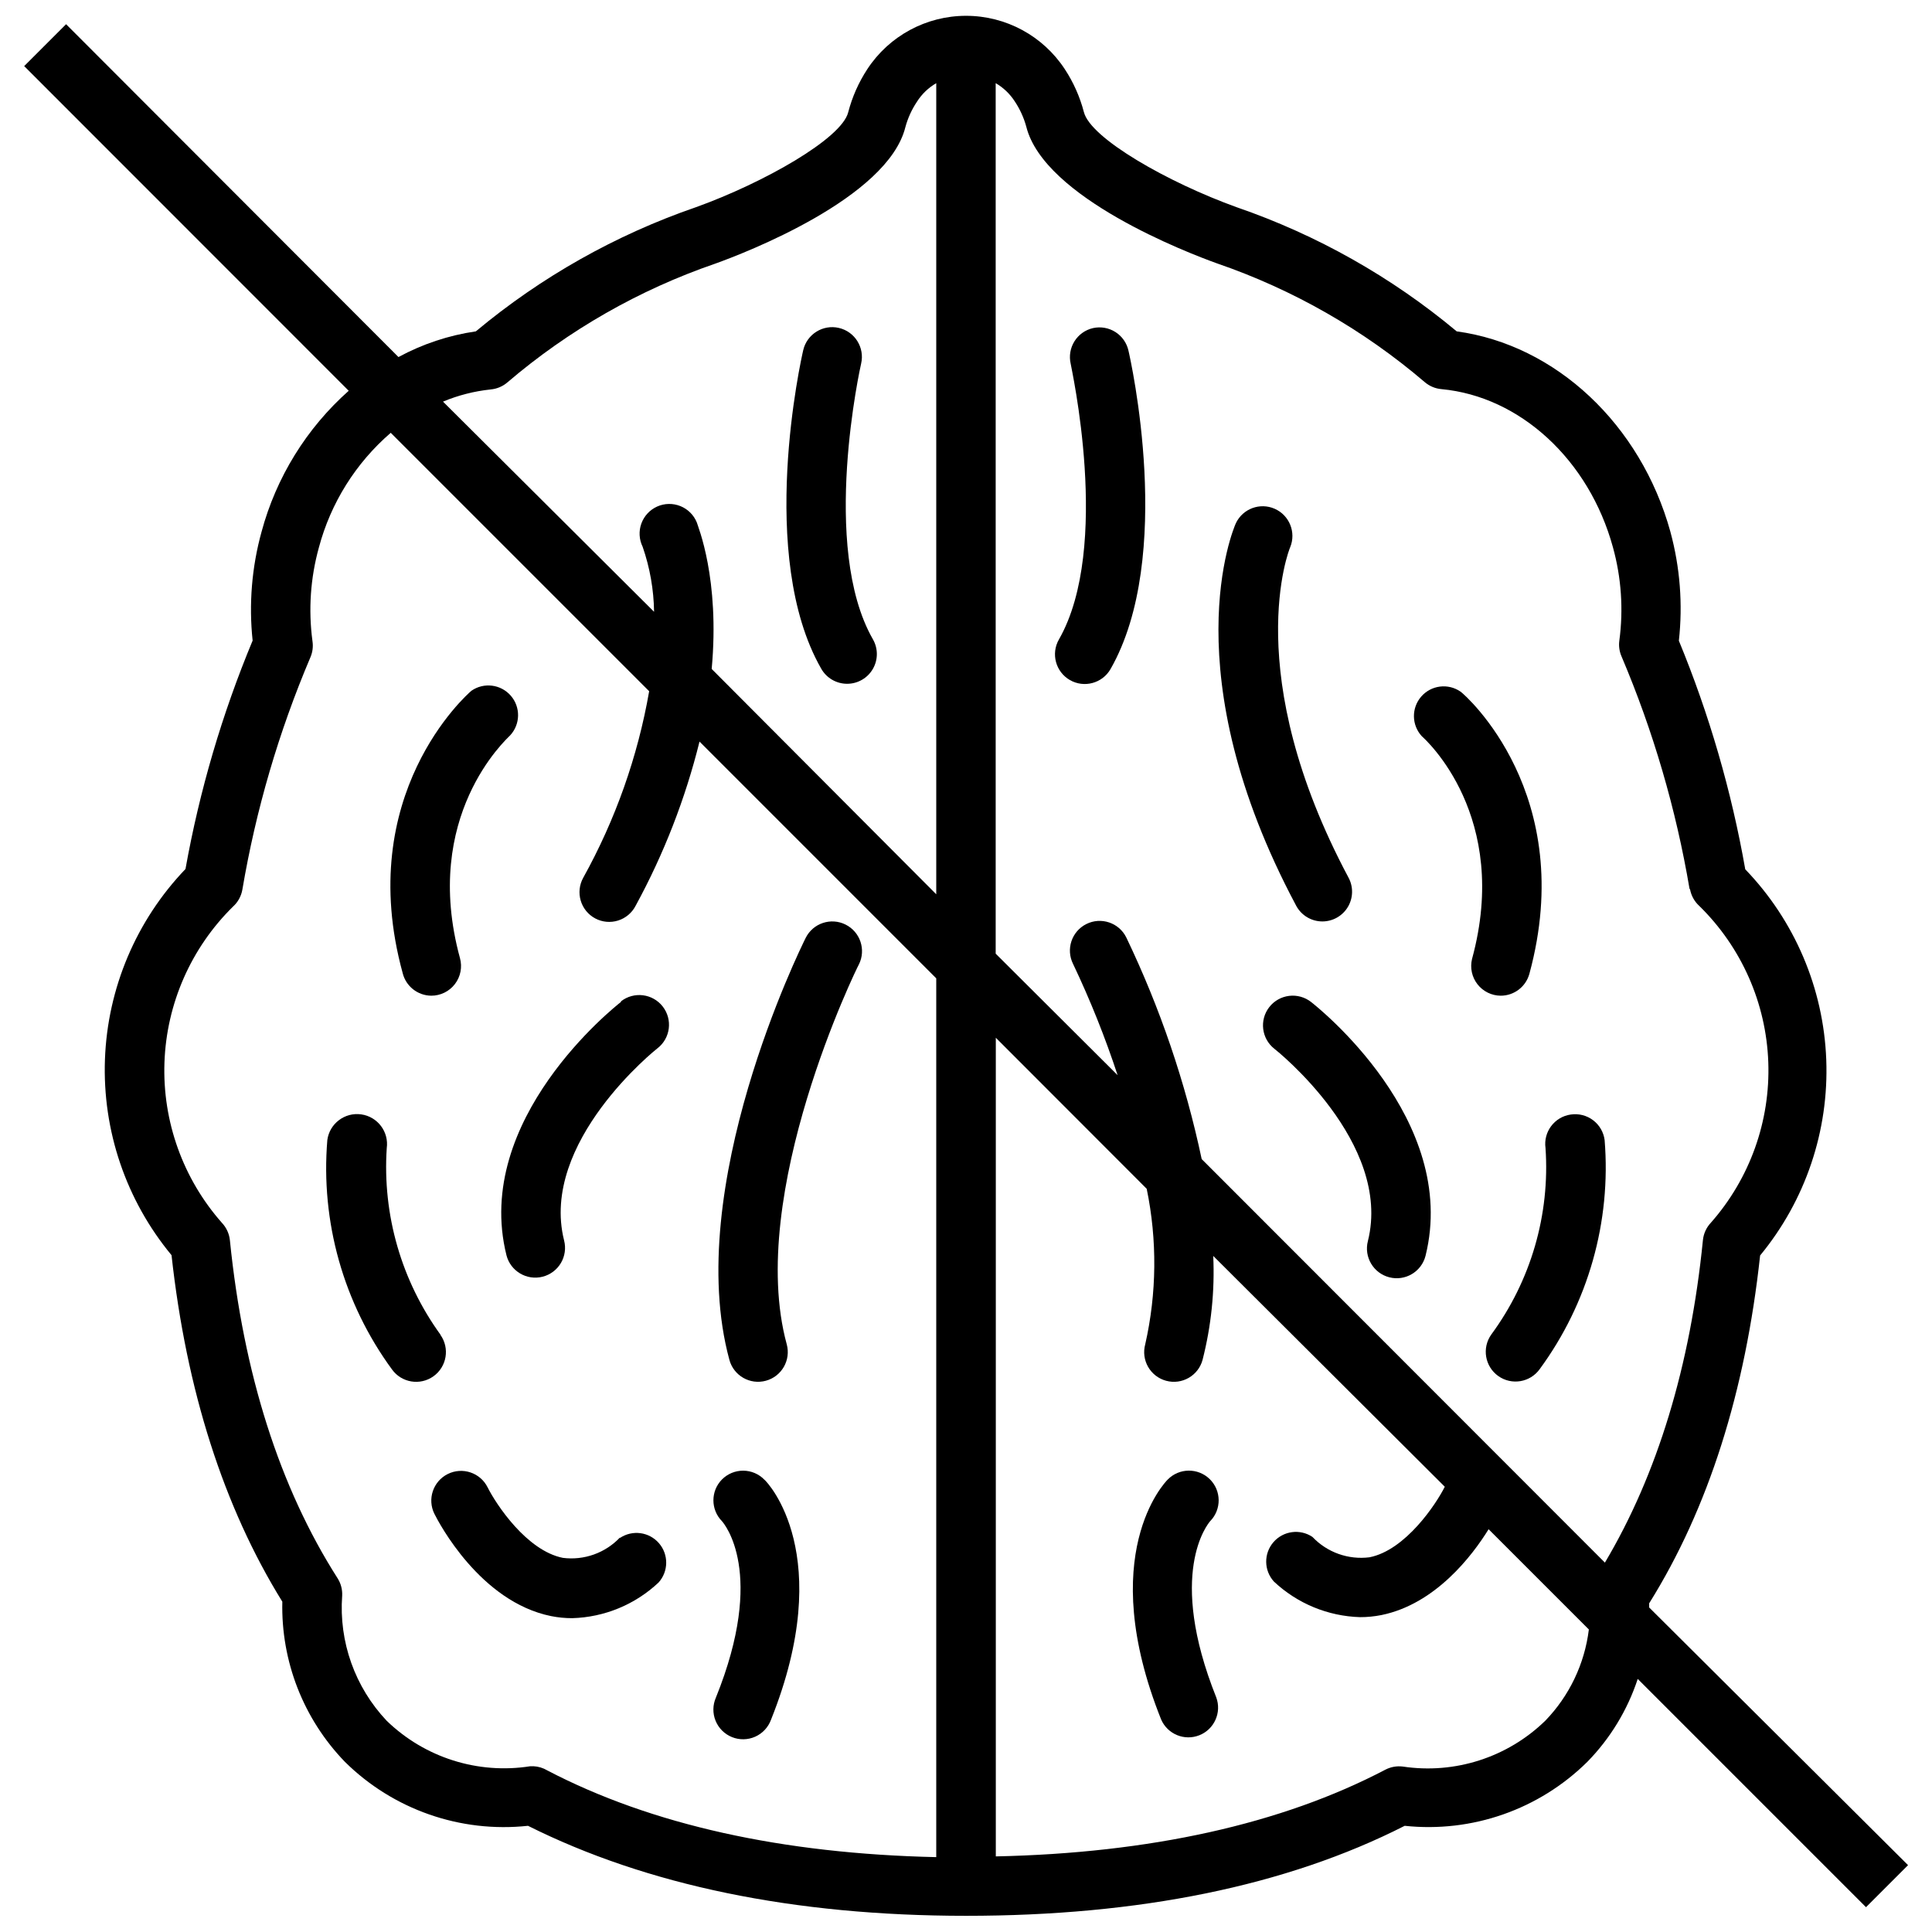 <?xml version="1.0" encoding="UTF-8"?>
<!-- Uploaded to: SVG Repo, www.svgrepo.com, Generator: SVG Repo Mixer Tools -->
<svg width="800px" height="800px" version="1.1" viewBox="144 144 512 512" xmlns="http://www.w3.org/2000/svg">
 <defs>
  <clipPath id="a">
   <path d="m150 148.09h500v503.81h-500z"/>
  </clipPath>
 </defs>
 <path d="m368.08 389.02c-3.883-1.938-8.598-0.371-10.551 3.504-1.34 2.676-32.668 66.203-20.23 111.86 1.141 4.195 5.469 6.672 9.664 5.527 4.195-1.141 6.672-5.465 5.531-9.66-10.863-39.832 18.812-100.25 19.129-100.68 1.93-3.891 0.348-8.613-3.543-10.551z"/>
 <path d="m308.57 409.52c-1.613 1.258-39.359 31.133-30.348 67.148 1.086 4.219 5.387 6.754 9.602 5.668 2.027-0.523 3.762-1.828 4.824-3.629 1.062-1.801 1.367-3.949 0.844-5.977-6.535-26.055 24.441-50.695 24.758-50.934v0.004c3.438-2.676 4.055-7.625 1.379-11.062-2.672-3.434-7.625-4.051-11.059-1.375z"/>
 <path d="m258.3 407.87c2.457 0 4.777-1.145 6.266-3.098 1.492-1.953 1.984-4.492 1.332-6.859-10.273-37.629 12.32-58.016 13.305-59.039v-0.004c2.727-2.949 2.797-7.481 0.156-10.512-2.637-3.027-7.133-3.59-10.43-1.297-1.301 1.102-31.172 27.551-18.223 74.785 0.848 3.516 3.981 5.996 7.594 6.023z"/>
 <path d="m308.29 551.46c-3.891 4.102-9.504 6.106-15.113 5.391-9.566-1.891-17.672-14.129-19.957-18.695-1.945-3.891-6.676-5.469-10.566-3.523-3.891 1.945-5.469 6.68-3.523 10.57 1.18 2.363 12.121 23.262 30.898 27.078 1.852 0.371 3.738 0.555 5.629 0.551 8.52-0.242 16.656-3.606 22.867-9.445 2.66-2.953 2.707-7.426 0.102-10.43-2.602-3.004-7.035-3.594-10.336-1.379z"/>
 <path d="m368.51 325.21c2.809-0.004 5.406-1.504 6.809-3.941 1.406-2.434 1.406-5.434 0-7.867-14.012-24.52-3.227-72.578-3.109-73.051 0.977-4.242-1.664-8.469-5.906-9.449-4.238-0.977-8.465 1.668-9.445 5.906-0.512 2.203-12.32 54.516 4.762 84.387 1.398 2.488 4.035 4.023 6.891 4.016z"/>
 <path d="m260.78 497.77c-10.395-14.316-15.449-31.82-14.289-49.477 0.609-4.348-2.422-8.363-6.769-8.973-4.348-0.609-8.363 2.422-8.973 6.769-1.809 21.672 4.269 43.266 17.121 60.812 2.531 3.543 7.457 4.359 11 1.828 3.547-2.531 4.363-7.457 1.832-11z"/>
 <path d="m335.33 536.07c-3.023 3.066-3.023 7.996 0 11.059 0.473 0.551 11.809 13.539-1.613 46.762-0.855 1.949-0.883 4.164-0.078 6.137 0.805 1.973 2.379 3.535 4.356 4.328 1.977 0.797 4.191 0.754 6.137-0.113 1.945-0.867 3.457-2.484 4.191-4.488 17.477-43.691-0.945-62.977-1.73-63.605h-0.004c-1.469-1.523-3.492-2.391-5.609-2.406-2.121-0.016-4.156 0.824-5.648 2.328z"/>
 <path d="m494.46 388.19c2.762-0.008 5.316-1.461 6.734-3.828 1.418-2.371 1.492-5.309 0.195-7.746-28.891-54.199-15.742-87.066-15.469-87.617v0.004c1.605-3.949-0.219-8.457-4.121-10.176-3.902-1.715-8.461-0.016-10.285 3.836-0.707 1.574-16.926 39.637 15.98 101.35v0.004c1.371 2.574 4.051 4.18 6.965 4.172z"/>
 <path d="m491.43 409.52c-1.652-1.285-3.742-1.859-5.816-1.602-2.074 0.258-3.961 1.328-5.246 2.981-2.672 3.434-2.055 8.387 1.379 11.059 0.316 0.234 31.293 24.836 24.758 50.934-1.086 4.215 1.449 8.516 5.668 9.602 4.215 1.09 8.516-1.449 9.602-5.668 9.016-36.172-28.73-66.047-30.344-67.305z"/>
 <path d="m541.7 407.87c3.547 0.004 6.656-2.367 7.598-5.785 12.949-47.547-16.926-73.879-18.223-74.785h-0.004c-3.297-2.293-7.793-1.734-10.43 1.297s-2.57 7.562 0.156 10.512c0.984 0.867 23.617 21.254 13.305 59.039-0.562 2.336-0.031 4.805 1.449 6.695 1.48 1.895 3.746 3.012 6.148 3.027z"/>
 <path d="m433.65 230.95c-2.039 0.469-3.805 1.73-4.91 3.5-1.109 1.773-1.465 3.914-0.996 5.949 0 0.473 10.902 48.531-3.109 73.051-2.172 3.773-0.879 8.59 2.894 10.766 3.769 2.172 8.59 0.879 10.766-2.894 17.082-29.875 5.273-82.184 4.762-84.387-0.453-2.043-1.695-3.82-3.461-4.945-1.766-1.121-3.906-1.496-5.945-1.039z"/>
 <path d="m560.27 439.36c-4.305 0.609-7.301 4.59-6.691 8.895 1.203 17.648-3.887 35.148-14.367 49.398-2.531 3.543-1.711 8.469 1.832 11s8.469 1.711 11-1.832c12.852-17.5 18.957-39.051 17.199-60.691-0.273-2.098-1.375-3.996-3.066-5.269-1.688-1.273-3.816-1.812-5.906-1.5z"/>
 <path d="m464.71 547.12c3.043-3.106 2.988-8.094-0.117-11.137-3.109-3.043-8.098-2.992-11.141 0.117-0.789 0.789-19.207 19.918-1.73 63.605 1.707 3.894 6.195 5.727 10.141 4.144 3.945-1.586 5.922-6.016 4.461-10.008-13.145-32.867-2.281-45.934-1.613-46.723z"/>
 <g clip-path="url(#a)">
  <path d="m586.68 284.95c-7.871-28.496-30.387-49.555-56.641-53.137-17.277-14.426-37.047-25.578-58.332-32.906-18.145-6.535-38.691-18.223-40.461-25.191v0.004c-1.059-4.059-2.773-7.914-5.078-11.414-5.785-8.812-15.613-14.117-26.152-14.117-10.539 0-20.371 5.305-26.156 14.117-2.305 3.516-4.019 7.383-5.078 11.453-1.73 6.965-22.316 18.656-40.344 25.152v-0.004c-21.281 7.336-41.047 18.488-58.332 32.906-7.184 1.043-14.125 3.352-20.508 6.809l-88.086-88.207-11.102 11.102 86.004 86.043c-11.188 9.941-19.219 22.938-23.105 37.391-2.586 9.371-3.387 19.145-2.359 28.812-8.109 19.473-14.074 39.77-17.793 60.535-13.066 13.633-20.66 31.594-21.344 50.461-0.684 18.871 5.598 37.336 17.645 51.875 3.938 35.777 13.777 66.676 29.363 91.828-0.375 15.789 5.594 31.07 16.57 42.43 12.801 12.664 30.625 18.895 48.531 16.965 31.488 15.742 70.414 23.852 116.11 23.852 45.695 0 84.82-7.871 116.23-23.852 17.863 1.902 35.641-4.328 48.41-16.965 6.07-6.207 10.633-13.719 13.344-21.965l60.496 60.496 11.141-11.141-68.605-68.285v-1.102c15.742-25.191 25.504-56.207 29.402-92.18v-0.004c12.016-14.566 18.254-33.047 17.527-51.918-0.723-18.871-8.363-36.816-21.465-50.418-3.652-20.77-9.551-41.082-17.594-60.574 1.07-9.672 0.309-19.461-2.242-28.852zm-312.64-37.746c1.625-0.145 3.164-0.793 4.406-1.852 16.227-13.863 34.922-24.547 55.105-31.488 7.598-2.715 45.695-17.32 50.383-36.172 0.648-2.394 1.688-4.668 3.066-6.731 1.285-2.027 3.039-3.719 5.117-4.918v214.95l-59.512-59.711c2.203-24.008-3.699-37.863-3.938-38.809h0.004c-0.801-1.98-2.375-3.551-4.356-4.352-1.98-0.797-4.203-0.758-6.156 0.113-1.949 0.871-3.461 2.5-4.191 4.508-0.727 2.008-0.605 4.227 0.336 6.148 1.926 5.547 2.949 11.367 3.031 17.238l-55.934-55.695c4.035-1.684 8.289-2.769 12.637-3.227zm11.453 364.87h-0.984c-13.863 2.18-27.941-2.281-38.023-12.043-8.422-8.91-12.711-20.953-11.805-33.18 0.078-1.625-0.348-3.234-1.223-4.606-15.352-24.051-24.953-54.199-28.535-89.582v-0.004c-0.18-1.707-0.91-3.312-2.086-4.566-10.336-11.691-15.797-26.902-15.254-42.496 0.543-15.598 7.043-30.395 18.168-41.34 1.301-1.176 2.176-2.758 2.477-4.488 3.59-21.152 9.637-41.812 18.027-61.559 0.59-1.359 0.781-2.863 0.551-4.328-1.109-8.281-0.535-16.703 1.695-24.758 3.144-11.828 9.785-22.43 19.051-30.426l68.488 68.488h-0.004c-3.027 17.336-8.934 34.047-17.477 49.434-1.023 1.848-1.262 4.027-0.664 6.051 0.598 2.027 1.984 3.727 3.848 4.719 1.863 0.992 4.047 1.195 6.062 0.559 2.012-0.633 3.688-2.047 4.648-3.926 7.477-13.715 13.164-28.332 16.926-43.496l62.738 62.742v232.89c-40.738-0.906-75.414-8.543-103.09-22.984l0.004-0.004c-1.113-0.66-2.367-1.039-3.66-1.102zm268-12.043c-10 9.715-23.961 14.199-37.746 12.121-1.586-0.195-3.191 0.094-4.606 0.828-27.551 14.445-62.465 22.121-103.24 22.984v-216.95l39.988 40.031c2.809 13.605 2.676 27.656-0.391 41.211-1.145 4.195 1.332 8.52 5.527 9.66 4.195 1.145 8.523-1.332 9.664-5.527 2.301-8.996 3.254-18.281 2.832-27.555l61.363 61.168c-2.281 4.566-10.391 16.809-19.957 18.695h0.004c-5.609 0.711-11.223-1.289-15.117-5.394-3.297-2.215-7.731-1.621-10.336 1.383-2.602 3.004-2.559 7.477 0.105 10.426 6.207 5.844 14.344 9.203 22.867 9.449 1.891 0.004 3.773-0.184 5.629-0.551 14.328-2.914 24.09-15.742 28.418-22.75l26.566 26.566c-1.117 9.113-5.18 17.613-11.57 24.207zm38.375-220.42c0.305 1.73 1.176 3.312 2.481 4.488 11.164 10.941 17.703 25.75 18.266 41.371 0.566 15.625-4.887 30.867-15.234 42.582-1.176 1.254-1.91 2.859-2.086 4.566-3.344 33.496-12.121 62.188-25.977 85.488l-106.86-106.94c-4.301-20.316-11.012-40.047-19.996-58.766-1.945-3.891-6.68-5.469-10.57-3.523-3.891 1.945-5.469 6.676-3.519 10.57 4.551 9.566 8.492 19.414 11.805 29.48l-32.312-32.199v-230.69c2.035 1.176 3.762 2.824 5.039 4.801 1.383 2.062 2.418 4.336 3.07 6.731 4.723 18.852 42.824 33.457 50.5 36.211h-0.004c20.188 6.938 38.883 17.621 55.105 31.488 1.242 1.059 2.781 1.707 4.41 1.852 20.859 1.93 39.125 18.773 45.461 41.918 2.227 8.055 2.805 16.477 1.691 24.758-0.188 1.418 0.016 2.859 0.59 4.172 8.395 19.773 14.441 40.457 18.027 61.637z"/>
 </g>
</svg>